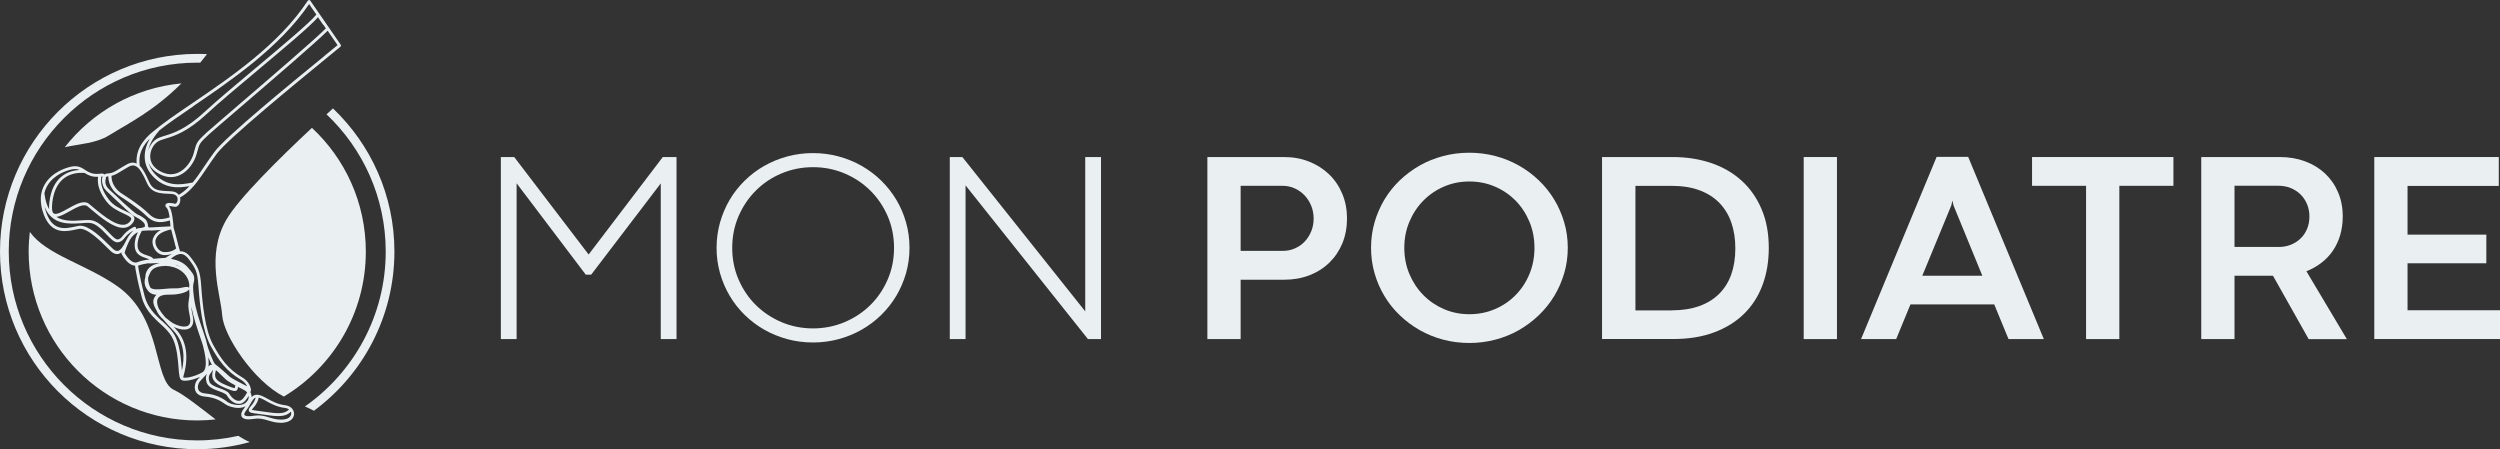 <svg width="256" height="46" viewBox="0 0 256 46" fill="none" xmlns="http://www.w3.org/2000/svg">
<rect x="0" y="0" width="256" height="46" fill="#333333" stroke="none"/>
<g clip-path="url(#clip0_63_788)">
<path d="M31.942 13.091C28.668 16.151 24.423 20.329 23.174 22.504C21.055 26.183 22.607 30.152 22.752 32.276C22.891 34.388 25.969 39.021 29.066 40.608C34.093 37.586 37.461 32.068 37.461 25.765C37.461 20.759 35.336 16.252 31.948 13.098L31.942 13.091Z" fill="#EAEFF2"/>
<path d="M11.16 13.863C13.165 12.617 15.707 11.397 18.577 8.54C13.733 8.995 9.476 11.448 6.631 15.076C8.164 14.729 9.822 14.691 11.16 13.863Z" fill="#EAEFF2"/>
<path d="M17.801 39.919C15.681 38.926 16.672 32.555 12.004 29.299C8.749 27.023 4.75 26.107 3.053 23.749C2.978 24.406 2.934 25.076 2.934 25.759C2.934 35.311 10.66 43.054 20.191 43.054C20.828 43.054 21.453 43.016 22.077 42.947C20.488 41.727 18.86 40.412 17.801 39.919Z" fill="#EAEFF2"/>
<path d="M34.099 11.1C33.891 11.29 33.67 11.492 33.437 11.707C37.164 15.235 39.498 20.228 39.498 25.759C39.498 32.321 36.218 38.124 31.223 41.62C31.614 41.797 31.923 41.936 32.144 42.062C37.139 38.377 40.388 32.441 40.388 25.759C40.388 19.994 37.965 14.786 34.093 11.1H34.099Z" fill="#EAEFF2"/>
<path d="M24.41 44.628C23.054 44.932 21.641 45.096 20.197 45.096C9.556 45.096 0.896 36.417 0.896 25.753C0.896 15.089 9.556 6.416 20.197 6.416C20.298 6.416 20.399 6.416 20.5 6.423C20.733 6.138 20.966 5.847 21.2 5.544C20.866 5.525 20.531 5.519 20.197 5.519C9.058 5.519 0 14.596 0 25.759C0 36.923 9.058 46 20.197 46C22.058 46 23.862 45.741 25.577 45.267C25.23 45.121 24.839 44.907 24.41 44.635V44.628Z" fill="#EAEFF2"/>
<path d="M34.882 4.57L33.689 2.838L32.888 1.681L31.772 0.063C31.747 0.025 31.696 0 31.646 0C31.595 0.013 31.551 0.025 31.52 0.07C28.587 4.532 23.622 7.902 19.642 10.607C18.04 11.694 16.672 12.63 15.706 13.452C15.366 13.711 15.069 14.002 14.792 14.343C14.723 14.419 14.666 14.501 14.609 14.577C14.136 15.228 13.928 15.974 13.991 16.751C13.953 16.732 13.921 16.713 13.883 16.701C13.612 16.606 13.316 16.65 13.013 16.821C12.691 16.998 12.445 17.156 12.231 17.282C11.733 17.592 11.487 17.744 11.033 17.763C10.887 17.769 10.774 17.807 10.692 17.864C10.604 17.788 10.484 17.756 10.364 17.776C10.307 17.782 10.257 17.788 10.206 17.794C9.695 17.851 9.367 17.763 9.077 17.611C9.077 17.611 9.071 17.611 9.065 17.611C9.027 17.592 8.989 17.567 8.951 17.548C8.938 17.542 8.926 17.529 8.907 17.523C8.875 17.504 8.844 17.485 8.806 17.459C8.781 17.44 8.755 17.428 8.73 17.409C8.352 17.162 7.967 16.909 7.248 17.074C6.819 17.169 5.349 17.586 4.592 18.863C4.353 19.267 4.22 19.703 4.182 20.171C4.182 20.19 4.182 20.203 4.182 20.222C4.176 20.342 4.176 20.456 4.182 20.582C4.182 20.614 4.182 20.652 4.189 20.683C4.195 20.791 4.208 20.898 4.227 21.012C4.227 21.05 4.239 21.088 4.246 21.119C4.271 21.265 4.302 21.41 4.346 21.556C4.391 21.714 4.441 21.859 4.492 21.998C4.592 22.251 4.7 22.472 4.82 22.655C5.64 23.958 6.888 23.692 7.765 23.503C7.879 23.477 7.98 23.458 8.081 23.439C8.894 23.288 10.294 24.678 10.963 25.348C11.127 25.513 11.26 25.645 11.354 25.728C11.575 25.924 11.783 26.018 11.985 26.018C12.029 26.018 12.073 26.018 12.117 26.006C12.231 25.98 12.345 25.924 12.458 25.835C12.452 25.867 12.445 25.892 12.439 25.898C12.433 25.936 12.439 25.974 12.452 26.006C12.458 26.025 12.527 26.145 12.635 26.309C12.868 26.657 13.303 27.181 13.827 27.207C13.833 27.276 13.852 27.415 13.89 27.649C13.978 28.168 14.161 29.103 14.521 30.443C14.735 31.24 15.12 31.821 15.561 32.314C15.826 32.611 16.11 32.877 16.394 33.136C16.526 33.263 16.665 33.383 16.791 33.509C17.176 33.882 17.517 34.274 17.731 34.754C18.122 35.639 18.217 36.79 18.28 37.624C18.343 38.421 18.381 38.781 18.564 38.901C18.658 38.964 18.797 38.99 18.961 38.99C19.39 38.99 19.996 38.806 20.481 38.592C20.368 38.712 20.267 38.819 20.191 38.914C20.015 39.135 19.844 39.622 20.015 40.033C20.109 40.267 20.355 40.551 20.973 40.608C22.09 40.709 22.632 41.082 23.093 41.404C23.364 41.588 23.887 41.771 24.398 41.771C24.663 41.771 24.922 41.721 25.143 41.6C25.098 41.67 25.054 41.733 25.004 41.803C24.789 42.075 24.682 42.302 24.701 42.492C24.701 42.555 24.726 42.612 24.752 42.669C24.903 42.934 25.332 43.004 26.051 42.89C26.6 42.801 27.035 42.928 27.495 43.067C27.874 43.181 28.271 43.294 28.744 43.294C28.845 43.294 28.952 43.294 29.066 43.276C29.18 43.263 29.28 43.238 29.381 43.212C29.407 43.206 29.432 43.193 29.451 43.187C29.533 43.155 29.608 43.124 29.672 43.086C29.684 43.08 29.697 43.073 29.709 43.067C29.785 43.016 29.848 42.959 29.898 42.903C29.911 42.89 29.924 42.871 29.936 42.858C29.993 42.789 30.037 42.719 30.062 42.643C30.062 42.643 30.062 42.637 30.062 42.631C30.088 42.574 30.1 42.511 30.107 42.454C30.107 42.441 30.107 42.435 30.107 42.422C30.107 42.403 30.113 42.384 30.113 42.359C30.113 42.258 30.088 42.15 30.037 42.043C30.037 42.03 30.025 42.018 30.018 42.005C29.993 41.954 29.962 41.91 29.93 41.866C29.93 41.86 29.924 41.853 29.917 41.841C29.917 41.841 29.917 41.841 29.911 41.841C29.76 41.67 29.526 41.531 29.192 41.493C28.46 41.411 27.899 41.107 27.401 40.836C27.193 40.722 26.997 40.614 26.795 40.532C26.644 40.469 26.518 40.437 26.398 40.425C26.392 40.425 26.385 40.425 26.379 40.425C26.366 40.425 26.354 40.425 26.341 40.425C26.297 40.425 26.259 40.425 26.221 40.425C26.19 40.425 26.158 40.437 26.133 40.444C26.101 40.45 26.07 40.456 26.045 40.469C25.988 40.488 25.937 40.519 25.893 40.551C25.881 40.557 25.868 40.57 25.855 40.583C25.824 40.608 25.792 40.633 25.761 40.665C25.761 40.475 25.717 40.292 25.622 40.127C25.666 40.102 25.698 40.058 25.698 40.007C25.71 39.59 25.407 38.99 24.808 38.648C23.389 37.827 22.613 36.752 21.812 35.279C20.998 33.775 20.734 31.158 20.607 29.318C20.5 27.725 20.286 27.378 19.579 26.417C19.27 25.993 18.942 25.772 18.583 25.734C18.526 25.734 18.469 25.734 18.419 25.734C18.419 25.69 18.419 25.639 18.4 25.589C18.387 25.563 18.375 25.519 18.356 25.462C18.356 25.456 18.356 25.443 18.349 25.437C18.337 25.393 18.324 25.342 18.305 25.285C18.299 25.26 18.293 25.228 18.28 25.203C18.267 25.152 18.255 25.108 18.242 25.051C18.236 25.026 18.23 25.001 18.223 24.969C18.204 24.887 18.185 24.805 18.16 24.723C18.04 24.255 17.908 23.718 17.775 23.313C17.756 22.972 17.649 21.454 17.29 21.119C17.29 21.119 17.277 21.113 17.277 21.107C17.378 21.094 17.573 21.107 17.832 21.17C17.996 21.214 18.16 21.151 18.286 20.999C18.431 20.822 18.513 20.513 18.438 20.222C18.545 20.165 18.646 20.102 18.753 20.032C19.188 19.741 19.56 19.368 19.92 18.951C19.92 18.951 19.933 18.939 19.933 18.932C20.355 18.42 20.753 17.839 21.175 17.213C21.497 16.739 21.825 16.246 22.197 15.746C23.358 14.191 30.359 8.471 33.349 6.024C34.118 5.392 34.68 4.937 34.863 4.779C34.919 4.728 34.932 4.64 34.888 4.577L34.882 4.57ZM33.103 2.522L33.368 2.908C32.22 4.065 27.47 8.136 24.297 10.86C22.714 12.219 21.465 13.294 21.181 13.553C20.153 14.507 20.134 14.583 19.888 15.493L19.838 15.696C19.649 16.397 19.068 17.32 18.248 17.681C17.687 17.927 17.081 17.889 16.457 17.567C15.618 17.137 15.41 16.537 15.385 16.113C15.341 15.424 15.725 14.792 16.123 14.526C16.343 14.375 16.621 14.292 16.974 14.185C17.851 13.919 19.176 13.521 21.213 11.631C22.418 10.512 24.48 8.787 26.474 7.118C29.205 4.829 31.797 2.655 32.56 1.764L33.09 2.535L33.103 2.522ZM19.813 10.854C23.553 8.312 28.662 4.842 31.652 0.417L32.396 1.492C31.747 2.307 28.978 4.627 26.291 6.878C24.291 8.553 22.229 10.278 21.017 11.404C19.03 13.249 17.744 13.635 16.899 13.894C16.52 14.008 16.224 14.097 15.965 14.274C15.631 14.501 15.303 14.95 15.164 15.481C15.29 14.811 15.656 14.115 16.255 13.439C16.268 13.42 16.274 13.401 16.28 13.382C17.201 12.649 18.425 11.815 19.819 10.866L19.813 10.854ZM14.849 14.754C14.981 14.577 15.145 14.387 15.341 14.191C14.685 15.361 14.514 16.777 15.599 17.99C16.848 19.375 18.28 19.255 19.403 19.059C19.403 19.059 19.396 19.065 19.39 19.071C19.365 19.103 19.333 19.128 19.308 19.154C19.232 19.229 19.163 19.299 19.081 19.375C19.043 19.406 19.012 19.438 18.974 19.47C18.898 19.533 18.822 19.596 18.747 19.653C18.715 19.678 18.684 19.703 18.646 19.729C18.538 19.805 18.425 19.88 18.305 19.95C18.223 19.83 18.078 19.71 17.845 19.64C17.832 19.64 17.813 19.634 17.794 19.628C17.719 19.609 17.637 19.596 17.542 19.59L17.309 19.577C17.05 19.564 16.823 19.558 16.615 19.533C15.99 19.47 15.574 19.293 15.284 18.654L15.221 18.515C15.221 18.515 15.208 18.49 15.202 18.477C15.151 18.37 15.101 18.256 15.05 18.148C15.038 18.123 15.031 18.104 15.019 18.079C14.893 17.813 14.754 17.554 14.596 17.327C14.59 17.314 14.584 17.308 14.577 17.295C14.495 17.181 14.413 17.08 14.319 16.992C14.186 16.189 14.363 15.443 14.849 14.767V14.754ZM11.089 18.06C11.102 18.913 11.575 19.672 12.408 20.171C12.427 20.184 14.186 21.303 14.956 22.074C15.643 22.769 16.293 22.908 17.397 22.573C17.428 22.82 17.447 23.041 17.46 23.18C17.1 23.199 16.148 23.243 15.296 23.294C15.195 23.269 15.164 23.218 15.151 23.136C15.164 22.965 15.101 22.763 14.95 22.529C14.95 22.523 14.943 22.516 14.937 22.51C14.924 22.497 14.659 22.2 14.047 21.948C13.858 21.846 13.259 21.334 12.635 20.765C12.591 20.727 12.553 20.683 12.508 20.645C12.13 20.279 11.739 19.899 11.354 19.564C11.197 19.406 11.07 19.28 10.995 19.198C10.793 18.92 10.736 18.622 10.831 18.306C10.85 18.25 10.85 18.186 10.843 18.129C10.881 18.098 10.944 18.066 11.045 18.06C11.058 18.06 11.077 18.06 11.089 18.06ZM22.115 37.902C22.115 37.902 22.115 37.902 22.121 37.909C22.21 37.985 22.304 38.067 22.399 38.155C22.399 38.155 22.399 38.155 22.405 38.162C22.5 38.256 22.594 38.351 22.689 38.44C22.847 38.598 22.998 38.749 23.131 38.863C23.175 38.901 23.219 38.933 23.257 38.964C23.301 38.996 23.351 39.028 23.408 39.066C23.452 39.097 23.509 39.129 23.559 39.16C23.572 39.167 23.585 39.173 23.597 39.186C23.755 39.281 23.931 39.375 24.121 39.476C24.102 39.502 24.096 39.514 24.096 39.514C24.077 39.54 24.064 39.565 24.064 39.596C24.064 39.628 24.058 39.723 24.051 39.736C23.938 39.773 23.326 39.514 23.093 39.413C22.014 38.958 21.901 38.617 22.115 37.902ZM21.699 38.023C21.736 37.972 21.781 37.915 21.825 37.852C21.56 38.756 21.844 39.211 22.979 39.691C23.553 39.938 23.849 40.039 24.032 40.039C24.108 40.039 24.159 40.02 24.209 39.995C24.329 39.919 24.354 39.78 24.36 39.66C24.367 39.647 24.379 39.635 24.386 39.622C24.619 39.748 24.852 39.862 25.029 39.957C25.143 40.014 25.237 40.102 25.307 40.191C24.979 40.785 24.758 40.956 24.657 41C24.253 41.183 23.755 40.791 23.484 40.33C23.332 40.064 22.935 39.925 22.519 39.767C22.052 39.596 21.522 39.401 21.434 39.059C21.301 38.56 21.427 38.389 21.699 38.029V38.023ZM21.654 37.365C21.654 37.365 21.636 37.365 21.629 37.365C21.623 37.365 21.61 37.365 21.604 37.365C21.598 37.365 21.591 37.365 21.585 37.365C21.573 37.365 21.554 37.371 21.541 37.378C21.528 37.378 21.516 37.39 21.503 37.397C21.491 37.397 21.484 37.409 21.472 37.416C21.446 37.428 21.427 37.447 21.409 37.46C21.409 37.46 21.409 37.46 21.402 37.466C21.377 37.492 21.364 37.511 21.345 37.536C21.383 37.245 21.371 36.91 21.333 36.594C21.453 36.897 21.585 37.175 21.705 37.359C21.686 37.359 21.673 37.359 21.654 37.359V37.365ZM16.943 32.529C16.621 32.15 16.4 31.84 16.255 31.594C16.23 31.531 16.205 31.467 16.18 31.398C16.091 31.132 16.015 30.766 16.205 30.506C16.369 30.285 16.703 30.172 17.201 30.172C17.227 30.172 17.258 30.172 17.29 30.172C18.33 30.203 19.251 29.9 19.371 29.622C19.371 29.622 19.371 29.628 19.371 29.634C19.371 29.773 19.384 29.944 19.403 30.146C19.384 30.418 19.358 30.595 19.333 30.753C19.27 31.151 19.232 31.398 19.447 32.441C19.541 32.902 19.478 33.206 19.264 33.345C18.848 33.61 17.939 33.288 17.473 32.934C17.264 32.782 17.094 32.649 16.949 32.523L16.943 32.529ZM19.365 29.501C19.346 29.445 19.289 29.394 19.182 29.381C19.043 29.369 18.911 29.4 18.759 29.432C18.538 29.483 18.261 29.546 17.788 29.527C17.529 29.52 17.233 29.546 16.911 29.577C16.299 29.634 15.536 29.71 15.378 29.407C15.265 29.192 15.158 28.831 15.164 28.458C15.214 28.275 15.303 28.073 15.429 27.839C15.688 27.358 16.375 27.238 16.949 27.226C17.529 27.245 18.091 27.415 18.526 27.725C19.018 28.073 19.321 28.566 19.39 29.154C19.378 29.242 19.365 29.35 19.358 29.489L19.365 29.501ZM18.002 27.131C18.002 27.131 18.002 27.112 18.002 27.106C18.223 27.188 18.406 27.289 18.558 27.396C18.387 27.289 18.198 27.201 18.002 27.131ZM17.529 26.056C17.328 26.164 17.119 26.278 16.949 26.404C16.791 26.41 16.28 26.442 15.706 26.505C15.599 26.334 15.366 26.252 15.114 26.17C14.899 26.101 14.647 26.018 14.439 25.873C13.82 25.462 14.111 24.343 14.527 23.635C14.754 23.623 15.013 23.604 15.29 23.591C15.347 23.597 15.404 23.604 15.473 23.604C15.492 23.604 15.517 23.604 15.536 23.604C15.776 23.597 16.116 23.572 16.457 23.553C16.028 23.781 15.826 24.052 15.688 24.375C15.549 24.704 15.612 25.152 15.839 25.519C16.066 25.886 16.419 26.101 16.798 26.12C16.842 26.12 16.88 26.12 16.924 26.12C17.17 26.12 17.397 26.075 17.611 26.006C17.586 26.018 17.555 26.037 17.529 26.05V26.056ZM17.864 24.761C17.864 24.761 17.864 24.773 17.864 24.779C17.864 24.779 17.864 24.792 17.864 24.798C17.895 24.919 17.92 25.026 17.946 25.121C17.958 25.159 17.965 25.197 17.977 25.228C17.99 25.285 18.009 25.336 18.021 25.38C18.021 25.399 18.034 25.424 18.04 25.437C17.731 25.709 17.302 25.841 16.81 25.816C16.526 25.803 16.268 25.633 16.091 25.355C15.915 25.07 15.858 24.723 15.959 24.489C16.116 24.122 16.356 23.768 17.517 23.49C17.542 23.578 17.573 23.667 17.599 23.768C17.599 23.768 17.599 23.774 17.599 23.781C17.687 24.097 17.775 24.438 17.857 24.761H17.864ZM10.509 18.091C10.339 18.465 10.528 19.021 10.648 19.242C10.667 19.274 10.711 19.331 10.774 19.4C10.856 19.508 10.95 19.621 11.083 19.729C11.102 19.748 11.121 19.767 11.14 19.779C11.48 20.114 11.953 20.557 12.414 20.974C13.019 21.562 13.543 22.055 13.909 22.219C14.357 22.453 14.716 22.738 14.805 22.927C14.823 22.972 14.836 23.035 14.842 23.098C14.842 23.117 14.842 23.136 14.849 23.155C14.849 23.155 14.849 23.161 14.849 23.168C14.836 23.199 14.817 23.237 14.729 23.269C14.678 23.288 14.615 23.3 14.546 23.319C14.514 23.326 14.476 23.338 14.445 23.345C14.382 23.345 14.319 23.351 14.262 23.357C14.149 23.363 14.035 23.401 13.928 23.452V23.389C13.94 23.332 13.921 23.281 13.877 23.25C13.833 23.218 13.776 23.212 13.726 23.237C13.051 23.566 12.767 23.913 12.559 24.166C12.382 24.381 12.281 24.495 12.048 24.52C11.852 24.558 11.487 24.173 11.146 23.812C10.629 23.269 9.985 22.599 9.235 22.535C8.995 22.516 8.699 22.535 8.364 22.561C7.538 22.624 6.542 22.693 5.766 22.207C6.15 22.175 6.623 21.916 7.128 21.631C7.809 21.252 8.585 20.816 8.951 21.119C9.077 21.221 9.216 21.334 9.361 21.461C10.294 22.245 11.588 23.332 12.609 23.332C12.918 23.332 13.202 23.231 13.442 22.997C13.688 22.75 13.789 22.542 13.757 22.339C13.701 22.017 13.31 21.834 12.818 21.606C12.281 21.353 11.613 21.044 11.165 20.462C10.496 19.59 10.244 18.831 10.377 18.079C10.395 18.079 10.414 18.079 10.433 18.073C10.477 18.066 10.509 18.085 10.528 18.098L10.509 18.091ZM8.661 17.706C8.995 17.921 9.386 18.136 10.042 18.104C9.929 18.913 10.206 19.729 10.906 20.639C11.398 21.277 12.105 21.606 12.672 21.872C13.051 22.049 13.411 22.219 13.442 22.384C13.455 22.472 13.379 22.611 13.215 22.776C12.376 23.61 10.597 22.112 9.538 21.227C9.386 21.101 9.247 20.98 9.121 20.879C8.976 20.759 8.8 20.709 8.617 20.709C8.131 20.709 7.538 21.037 6.964 21.36C6.403 21.676 5.766 22.03 5.507 21.859C5.387 21.783 5.267 21.53 5.349 20.772C5.671 17.94 7.544 17.63 8.655 17.706H8.661ZM4.857 19.002C5.551 17.826 6.92 17.44 7.317 17.352C7.677 17.27 7.923 17.308 8.144 17.402C7.034 17.472 5.362 18.028 5.053 20.734C5.021 21.006 5.015 21.233 5.034 21.429C4.807 21.044 4.643 20.544 4.561 19.88L4.548 19.786C4.611 19.508 4.712 19.248 4.857 19.002ZM12.067 25.69C11.916 25.721 11.758 25.652 11.562 25.481C11.468 25.399 11.342 25.273 11.184 25.114C10.414 24.35 9.165 23.111 8.213 23.111C8.15 23.111 8.093 23.111 8.03 23.13C7.929 23.149 7.816 23.174 7.702 23.199C6.623 23.433 5.286 23.724 4.637 21.461C4.611 21.366 4.586 21.277 4.567 21.183C5.33 23.073 7.115 22.94 8.364 22.852C8.692 22.826 8.97 22.807 9.191 22.826C9.828 22.877 10.402 23.484 10.913 24.015C11.361 24.482 11.707 24.836 12.061 24.811C12.42 24.773 12.584 24.577 12.773 24.35C12.944 24.141 13.152 23.895 13.593 23.635V23.68C13.385 23.869 13.202 24.116 13.051 24.381C12.994 24.47 12.944 24.564 12.9 24.666C12.597 25.298 12.319 25.645 12.061 25.696L12.067 25.69ZM12.755 25.898C12.767 25.86 12.78 25.816 12.792 25.766C12.792 25.753 12.799 25.747 12.805 25.734C12.818 25.696 12.83 25.658 12.843 25.614C12.843 25.601 12.849 25.589 12.855 25.576C12.868 25.538 12.881 25.494 12.9 25.456C12.9 25.437 12.912 25.418 12.918 25.405C12.931 25.367 12.95 25.329 12.963 25.285C12.969 25.266 12.982 25.247 12.988 25.228C13.001 25.19 13.019 25.152 13.038 25.108C13.045 25.089 13.057 25.064 13.064 25.045C13.082 25.007 13.095 24.969 13.114 24.931C13.127 24.906 13.133 24.887 13.146 24.862C13.165 24.824 13.177 24.786 13.196 24.754C13.196 24.741 13.209 24.735 13.215 24.723C13.253 24.647 13.291 24.571 13.335 24.508C13.354 24.476 13.379 24.444 13.398 24.413C13.429 24.362 13.467 24.318 13.499 24.274C13.53 24.236 13.562 24.198 13.593 24.166C13.619 24.141 13.644 24.116 13.669 24.09C13.707 24.052 13.751 24.015 13.789 23.983C13.902 23.895 14.01 23.825 14.123 23.774C13.757 24.546 13.549 25.639 14.275 26.126C14.521 26.29 14.798 26.385 15.025 26.455C15.126 26.486 15.233 26.524 15.315 26.562C15.195 26.581 15.076 26.6 14.956 26.619C14.95 26.619 14.937 26.619 14.931 26.619C14.823 26.638 14.723 26.663 14.621 26.682C14.615 26.682 14.609 26.682 14.596 26.682C14.521 26.701 14.445 26.72 14.369 26.745C14.35 26.745 14.331 26.758 14.306 26.764C14.23 26.79 14.161 26.815 14.098 26.84C13.48 27.106 12.887 26.132 12.755 25.892V25.898ZM16.602 32.896C16.331 32.643 16.06 32.39 15.807 32.112C15.385 31.644 15.019 31.094 14.817 30.349C14.653 29.735 14.527 29.211 14.432 28.768C14.249 27.94 14.167 27.415 14.142 27.207C14.161 27.201 14.186 27.188 14.211 27.181C14.224 27.181 14.243 27.169 14.256 27.163C14.268 27.163 14.287 27.15 14.3 27.15C14.319 27.144 14.344 27.137 14.369 27.131C14.382 27.131 14.401 27.125 14.413 27.118C14.47 27.106 14.533 27.087 14.603 27.068C14.621 27.068 14.634 27.061 14.647 27.055C14.685 27.049 14.729 27.036 14.773 27.03C14.798 27.03 14.823 27.017 14.855 27.017C14.899 27.011 14.943 26.998 14.994 26.992C15.025 26.992 15.063 26.979 15.101 26.973C15.145 26.967 15.189 26.96 15.24 26.954C15.271 26.973 15.303 26.979 15.341 26.979C15.347 26.979 15.807 26.929 16.362 26.96C16.268 26.973 16.18 26.986 16.085 27.011C15.561 27.131 15.195 27.403 15.006 27.814C14.918 28.01 14.88 28.212 14.874 28.414C14.704 29.046 14.886 29.463 15.227 29.855C15.416 30.07 15.694 30.165 16.015 30.184C15.662 30.582 15.536 30.962 16.003 31.739C16.18 32.15 16.4 32.428 16.722 32.713C17 33.048 17.34 33.427 17.763 33.863C18.917 35.071 18.917 36.663 18.627 37.959C18.614 37.839 18.608 37.706 18.595 37.567C18.545 36.942 18.476 36.139 18.286 35.393C18.217 35.121 18.129 34.856 18.021 34.603C17.712 33.901 17.176 33.408 16.615 32.883L16.602 32.896ZM18.753 38.636C19.195 37.182 19.403 35.165 17.977 33.667C17.914 33.598 17.857 33.541 17.794 33.477C18.129 33.636 18.513 33.749 18.86 33.749C19.068 33.749 19.264 33.705 19.428 33.604C19.655 33.459 19.895 33.13 19.743 32.39C19.642 31.904 19.598 31.613 19.586 31.385C19.819 32.523 20.21 33.68 20.488 34.489C20.62 34.881 20.727 35.184 20.784 35.393C21.289 37.315 21.043 37.928 20.746 38.111C20.027 38.541 18.993 38.775 18.753 38.642V38.636ZM23.25 41.12C22.809 40.816 22.21 40.399 21.017 40.292C20.645 40.26 20.406 40.127 20.311 39.9C20.191 39.622 20.311 39.249 20.443 39.084C20.525 38.983 20.639 38.863 20.765 38.73C20.834 38.661 20.904 38.585 20.973 38.509C20.98 38.503 20.986 38.497 20.992 38.49C21.055 38.421 21.125 38.345 21.188 38.269C21.081 38.49 21.043 38.749 21.15 39.141C21.282 39.635 21.888 39.862 22.424 40.058C22.771 40.184 23.137 40.317 23.231 40.488C23.572 41.082 24.215 41.544 24.789 41.284C24.997 41.19 25.218 40.949 25.458 40.551C25.458 40.589 25.471 40.627 25.471 40.665C25.458 40.88 25.357 41.063 25.149 41.246C24.669 41.664 23.667 41.43 23.25 41.139V41.12ZM27.59 42.751C27.23 42.643 26.858 42.536 26.423 42.536C26.297 42.536 26.158 42.549 26.019 42.568C25.193 42.7 25.048 42.53 25.029 42.492C25.01 42.46 24.972 42.321 25.256 41.967C25.357 41.841 25.445 41.702 25.521 41.569C25.565 41.493 25.609 41.417 25.647 41.347C25.698 41.259 25.742 41.183 25.786 41.114C25.786 41.114 25.786 41.114 25.786 41.107C25.824 41.044 25.868 40.987 25.906 40.937C25.906 40.937 25.912 40.924 25.918 40.918C25.956 40.867 26 40.829 26.038 40.791C26.082 40.753 26.133 40.728 26.183 40.715C26.114 40.956 25.994 41.24 25.773 41.487C25.553 41.739 25.42 41.904 25.483 42.075C25.559 42.27 25.811 42.302 26.486 42.384C26.732 42.416 27.041 42.454 27.407 42.511C28.82 42.719 29.331 42.587 29.791 42.157C29.835 42.264 29.835 42.384 29.791 42.492C29.791 42.492 29.791 42.504 29.791 42.511C29.772 42.561 29.741 42.612 29.703 42.656C29.69 42.669 29.678 42.681 29.672 42.694C29.634 42.732 29.59 42.77 29.545 42.795C29.533 42.801 29.52 42.808 29.508 42.82C29.457 42.846 29.407 42.871 29.35 42.89C29.331 42.896 29.312 42.903 29.287 42.909C29.211 42.928 29.135 42.947 29.053 42.953C28.486 43.016 28.057 42.89 27.596 42.757L27.59 42.751ZM27.281 41.082C27.804 41.36 28.391 41.683 29.18 41.771C29.362 41.79 29.495 41.853 29.602 41.929C29.217 42.289 28.814 42.416 27.457 42.214C27.085 42.157 26.776 42.119 26.53 42.087C26.19 42.043 25.887 42.005 25.786 41.961C25.824 41.885 25.956 41.739 26.007 41.683C26.291 41.36 26.429 41 26.499 40.709C26.562 40.722 26.625 40.747 26.701 40.779C26.89 40.861 27.079 40.962 27.287 41.076L27.281 41.082ZM18.564 26.006C18.835 26.031 19.094 26.214 19.352 26.568C20.034 27.491 20.216 27.801 20.324 29.312C20.45 31.177 20.721 33.838 21.56 35.399C22.386 36.916 23.194 38.029 24.669 38.882C24.979 39.059 25.193 39.318 25.307 39.565C25.294 39.565 25.288 39.552 25.275 39.546C24.405 39.103 23.787 38.769 23.553 38.598C23.503 38.553 22.329 37.485 22.039 37.296C21.831 37.157 21.232 35.494 21.181 35.191C21.131 34.894 20.973 34.438 20.778 33.857C20.443 32.883 20.027 31.676 19.869 30.532C19.712 29.4 19.781 29.135 19.838 28.92C19.876 28.781 19.907 28.654 19.876 28.37C19.851 28.142 19.712 27.927 19.213 27.358C18.835 26.922 18.242 26.632 17.491 26.505C17.914 26.139 18.261 25.987 18.558 26.012L18.564 26.006ZM18.059 20.791C18.009 20.848 17.958 20.873 17.908 20.86C17.668 20.797 17.094 20.69 16.962 20.936C16.918 21.018 16.905 21.145 17.094 21.315C17.208 21.423 17.302 21.808 17.372 22.257C16.35 22.58 15.801 22.472 15.189 21.846C14.401 21.05 12.666 19.944 12.591 19.899C11.821 19.438 11.411 18.768 11.417 18.003C11.758 17.927 12.029 17.763 12.414 17.523C12.622 17.396 12.868 17.244 13.183 17.067C13.341 16.979 13.48 16.941 13.619 16.941C13.688 16.941 13.751 16.954 13.814 16.973C13.921 17.011 14.022 17.08 14.117 17.162C14.155 17.2 14.193 17.238 14.23 17.276C14.23 17.282 14.243 17.289 14.249 17.295C14.407 17.478 14.552 17.719 14.685 17.978C14.685 17.99 14.697 18.003 14.704 18.016C14.729 18.073 14.76 18.123 14.786 18.18C14.798 18.205 14.811 18.231 14.823 18.256C14.849 18.306 14.867 18.351 14.893 18.401C14.905 18.427 14.918 18.452 14.924 18.477C14.943 18.521 14.969 18.566 14.987 18.61L15.05 18.749C15.517 19.767 16.318 19.805 17.334 19.849L17.567 19.861C17.857 19.874 18.059 19.988 18.148 20.184C18.236 20.392 18.179 20.645 18.072 20.778L18.059 20.791ZM33.166 5.778C29.911 8.433 23.143 13.964 21.964 15.55C21.585 16.056 21.257 16.549 20.929 17.029C20.525 17.636 20.141 18.199 19.737 18.686L19.68 18.698C18.526 18.913 17.094 19.179 15.833 17.782C15.505 17.422 15.29 17.017 15.189 16.587C15.328 17.004 15.643 17.466 16.331 17.826C16.735 18.035 17.126 18.136 17.51 18.136C17.807 18.136 18.097 18.073 18.381 17.946C19.296 17.542 19.92 16.562 20.134 15.765L20.191 15.563C20.424 14.697 20.431 14.659 21.396 13.761C21.673 13.502 22.922 12.434 24.506 11.075C27.653 8.376 32.34 4.355 33.551 3.148L34.566 4.621C34.32 4.829 33.822 5.234 33.16 5.778H33.166Z" fill="#EAEFF2"/>
<path d="M59.985 28.129L52.902 18.768V34.722H51.287V16.081H52.656L60.275 26.062L67.87 16.081H69.276V34.722H67.662V18.78L60.534 28.129H59.985Z" fill="#EAEFF2"/>
<path d="M73.377 25.386C73.377 24.482 73.497 23.616 73.73 22.782C73.97 21.947 74.298 21.176 74.721 20.455C75.143 19.741 75.66 19.084 76.26 18.496C76.859 17.908 77.527 17.402 78.265 16.985C78.997 16.568 79.785 16.245 80.624 16.018C81.463 15.79 82.34 15.677 83.248 15.677C84.157 15.677 85.033 15.79 85.872 16.018C86.711 16.245 87.5 16.568 88.231 16.985C88.963 17.402 89.632 17.902 90.237 18.496C90.836 19.084 91.354 19.741 91.782 20.455C92.211 21.17 92.546 21.947 92.779 22.782C93.019 23.616 93.132 24.482 93.132 25.386C93.132 26.29 93.013 27.143 92.779 27.971C92.539 28.799 92.211 29.571 91.782 30.291C91.354 31.012 90.836 31.663 90.237 32.251C89.638 32.839 88.969 33.344 88.231 33.762C87.5 34.179 86.711 34.501 85.872 34.729C85.033 34.956 84.157 35.07 83.248 35.07C82.34 35.07 81.463 34.956 80.624 34.729C79.785 34.501 78.997 34.179 78.265 33.762C77.534 33.344 76.865 32.845 76.26 32.251C75.66 31.663 75.143 31.006 74.721 30.291C74.298 29.577 73.964 28.799 73.73 27.971C73.497 27.143 73.377 26.284 73.377 25.386ZM74.979 25.386C74.979 26.537 75.194 27.617 75.629 28.622C76.064 29.628 76.651 30.5 77.401 31.239C78.152 31.979 79.029 32.561 80.031 32.99C81.041 33.414 82.113 33.629 83.255 33.629C84.396 33.629 85.469 33.414 86.478 32.99C87.487 32.567 88.364 31.985 89.121 31.239C89.871 30.5 90.464 29.628 90.899 28.622C91.335 27.617 91.549 26.537 91.549 25.386C91.549 24.235 91.335 23.142 90.899 22.137C90.464 21.132 89.871 20.259 89.121 19.514C88.37 18.768 87.487 18.186 86.478 17.756C85.469 17.333 84.396 17.118 83.255 17.118C82.113 17.118 81.041 17.333 80.031 17.756C79.022 18.18 78.145 18.768 77.401 19.514C76.651 20.259 76.064 21.132 75.629 22.137C75.194 23.142 74.979 24.223 74.979 25.386Z" fill="#EAEFF2"/>
<path d="M112.749 34.722H111.406L98.873 18.983V34.722H97.258V16.081H98.545L111.128 31.884V16.081H112.743V34.722H112.749Z" fill="#EAEFF2"/>
<path d="M127.041 28.635V34.722H123.635V16.081H131.475C132.415 16.081 133.279 16.239 134.068 16.555C134.856 16.871 135.537 17.307 136.111 17.864C136.685 18.42 137.133 19.084 137.455 19.861C137.777 20.632 137.934 21.473 137.934 22.377C137.934 23.281 137.777 24.141 137.461 24.906C137.146 25.67 136.704 26.328 136.137 26.884C135.569 27.44 134.888 27.877 134.106 28.18C133.323 28.483 132.466 28.642 131.532 28.642H127.047L127.041 28.635ZM131.349 25.689C131.797 25.689 132.213 25.607 132.598 25.437C132.983 25.266 133.323 25.032 133.601 24.735C133.885 24.438 134.106 24.09 134.27 23.686C134.434 23.281 134.516 22.851 134.516 22.383C134.516 21.916 134.434 21.479 134.27 21.075C134.106 20.67 133.879 20.316 133.595 20.013C133.305 19.709 132.97 19.469 132.585 19.292C132.201 19.115 131.778 19.027 131.337 19.027H127.041V25.689H131.349Z" fill="#EAEFF2"/>
<path d="M140.395 25.373C140.395 24.47 140.515 23.604 140.754 22.769C140.994 21.935 141.335 21.163 141.764 20.436C142.199 19.716 142.722 19.058 143.334 18.471C143.952 17.883 144.627 17.377 145.371 16.953C146.116 16.53 146.917 16.208 147.775 15.98C148.632 15.752 149.528 15.639 150.455 15.639C151.383 15.639 152.266 15.752 153.13 15.98C153.994 16.208 154.795 16.536 155.539 16.953C156.284 17.377 156.959 17.876 157.577 18.471C158.195 19.058 158.718 19.716 159.154 20.436C159.589 21.157 159.929 21.935 160.175 22.769C160.421 23.604 160.541 24.47 160.541 25.373C160.541 26.277 160.421 27.15 160.175 27.978C159.929 28.806 159.595 29.583 159.154 30.31C158.718 31.031 158.188 31.688 157.577 32.276C156.959 32.864 156.284 33.376 155.539 33.8C154.795 34.223 153.994 34.552 153.13 34.779C152.266 35.007 151.376 35.121 150.455 35.121C149.534 35.121 148.632 35.007 147.775 34.779C146.917 34.552 146.116 34.223 145.371 33.8C144.627 33.376 143.946 32.87 143.334 32.276C142.716 31.688 142.192 31.031 141.764 30.31C141.328 29.59 140.994 28.812 140.754 27.978C140.515 27.143 140.395 26.277 140.395 25.373ZM143.801 25.386C143.801 26.347 143.977 27.238 144.324 28.066C144.678 28.894 145.151 29.609 145.756 30.222C146.355 30.829 147.062 31.309 147.869 31.657C148.677 32.005 149.541 32.175 150.462 32.175C151.383 32.175 152.259 32.005 153.073 31.657C153.887 31.309 154.593 30.835 155.192 30.222C155.792 29.615 156.271 28.894 156.612 28.066C156.958 27.238 157.129 26.347 157.129 25.386C157.129 24.425 156.958 23.528 156.612 22.7C156.265 21.872 155.792 21.151 155.192 20.538C154.587 19.931 153.88 19.45 153.073 19.103C152.259 18.755 151.389 18.584 150.462 18.584C149.534 18.584 148.677 18.755 147.869 19.103C147.062 19.45 146.355 19.931 145.756 20.538C145.157 21.145 144.678 21.865 144.324 22.7C143.971 23.534 143.801 24.425 143.801 25.386Z" fill="#EAEFF2"/>
<path d="M164.055 16.081H171.277C172.69 16.081 174.002 16.283 175.201 16.688C176.405 17.092 177.446 17.693 178.323 18.483C179.2 19.273 179.887 20.247 180.379 21.404C180.877 22.56 181.123 23.888 181.123 25.386C181.123 26.777 180.909 28.041 180.48 29.191C180.051 30.342 179.42 31.322 178.588 32.137C177.755 32.953 176.727 33.591 175.51 34.04C174.292 34.495 172.898 34.716 171.328 34.716H164.049V16.075L164.055 16.081ZM171.221 31.777C172.261 31.777 173.182 31.631 173.99 31.347C174.797 31.062 175.478 30.645 176.027 30.102C176.576 29.558 176.998 28.894 177.276 28.117C177.553 27.339 177.698 26.448 177.698 25.449C177.698 24.45 177.566 23.616 177.301 22.832C177.036 22.048 176.632 21.372 176.096 20.809C175.56 20.247 174.885 19.811 174.072 19.501C173.258 19.191 172.305 19.033 171.214 19.033H167.468V31.783H171.214L171.221 31.777Z" fill="#EAEFF2"/>
<path d="M184.699 16.081H188.105V34.722H184.699V16.081Z" fill="#EAEFF2"/>
<path d="M204.209 31.17H195.631L194.168 34.722H190.572L198.312 16.062H201.541L209.287 34.722H205.673L204.209 31.17ZM196.836 28.237H202.992L200.04 21.037L199.933 20.556H199.92L199.813 21.037L196.842 28.237H196.836Z" fill="#EAEFF2"/>
<path d="M213.607 19.027H208.082V16.081H222.558V19.027H217.02V34.722H213.614V19.027H213.607Z" fill="#EAEFF2"/>
<path d="M232.757 28.237H228.814V34.722H225.408V16.081H233.438C234.378 16.081 235.242 16.226 236.03 16.517C236.819 16.808 237.5 17.225 238.074 17.756C238.648 18.294 239.096 18.932 239.417 19.684C239.739 20.436 239.897 21.258 239.897 22.169C239.897 22.845 239.808 23.477 239.638 24.065C239.468 24.653 239.216 25.184 238.894 25.664C238.572 26.138 238.175 26.555 237.714 26.909C237.254 27.263 236.743 27.554 236.175 27.775L240.319 34.729H236.409L232.757 28.243V28.237ZM233.331 25.291C233.778 25.291 234.195 25.215 234.573 25.064C234.952 24.912 235.286 24.703 235.57 24.431C235.854 24.16 236.074 23.837 236.238 23.452C236.402 23.066 236.484 22.643 236.484 22.175C236.484 21.707 236.402 21.284 236.238 20.898C236.074 20.512 235.854 20.184 235.57 19.905C235.286 19.627 234.952 19.412 234.561 19.254C234.169 19.096 233.747 19.02 233.299 19.02H228.814V25.285H233.331V25.291Z" fill="#EAEFF2"/>
<path d="M243.127 16.081H255.875V19.039H246.533V24.027H254.6V26.96H246.533V31.77H256.001V34.716H243.127V16.075V16.081Z" fill="#EAEFF2"/>
</g>
<defs>
<clipPath id="clip0_63_788">
<rect width="256" height="46" fill="white"/>
</clipPath>
</defs>
</svg>
